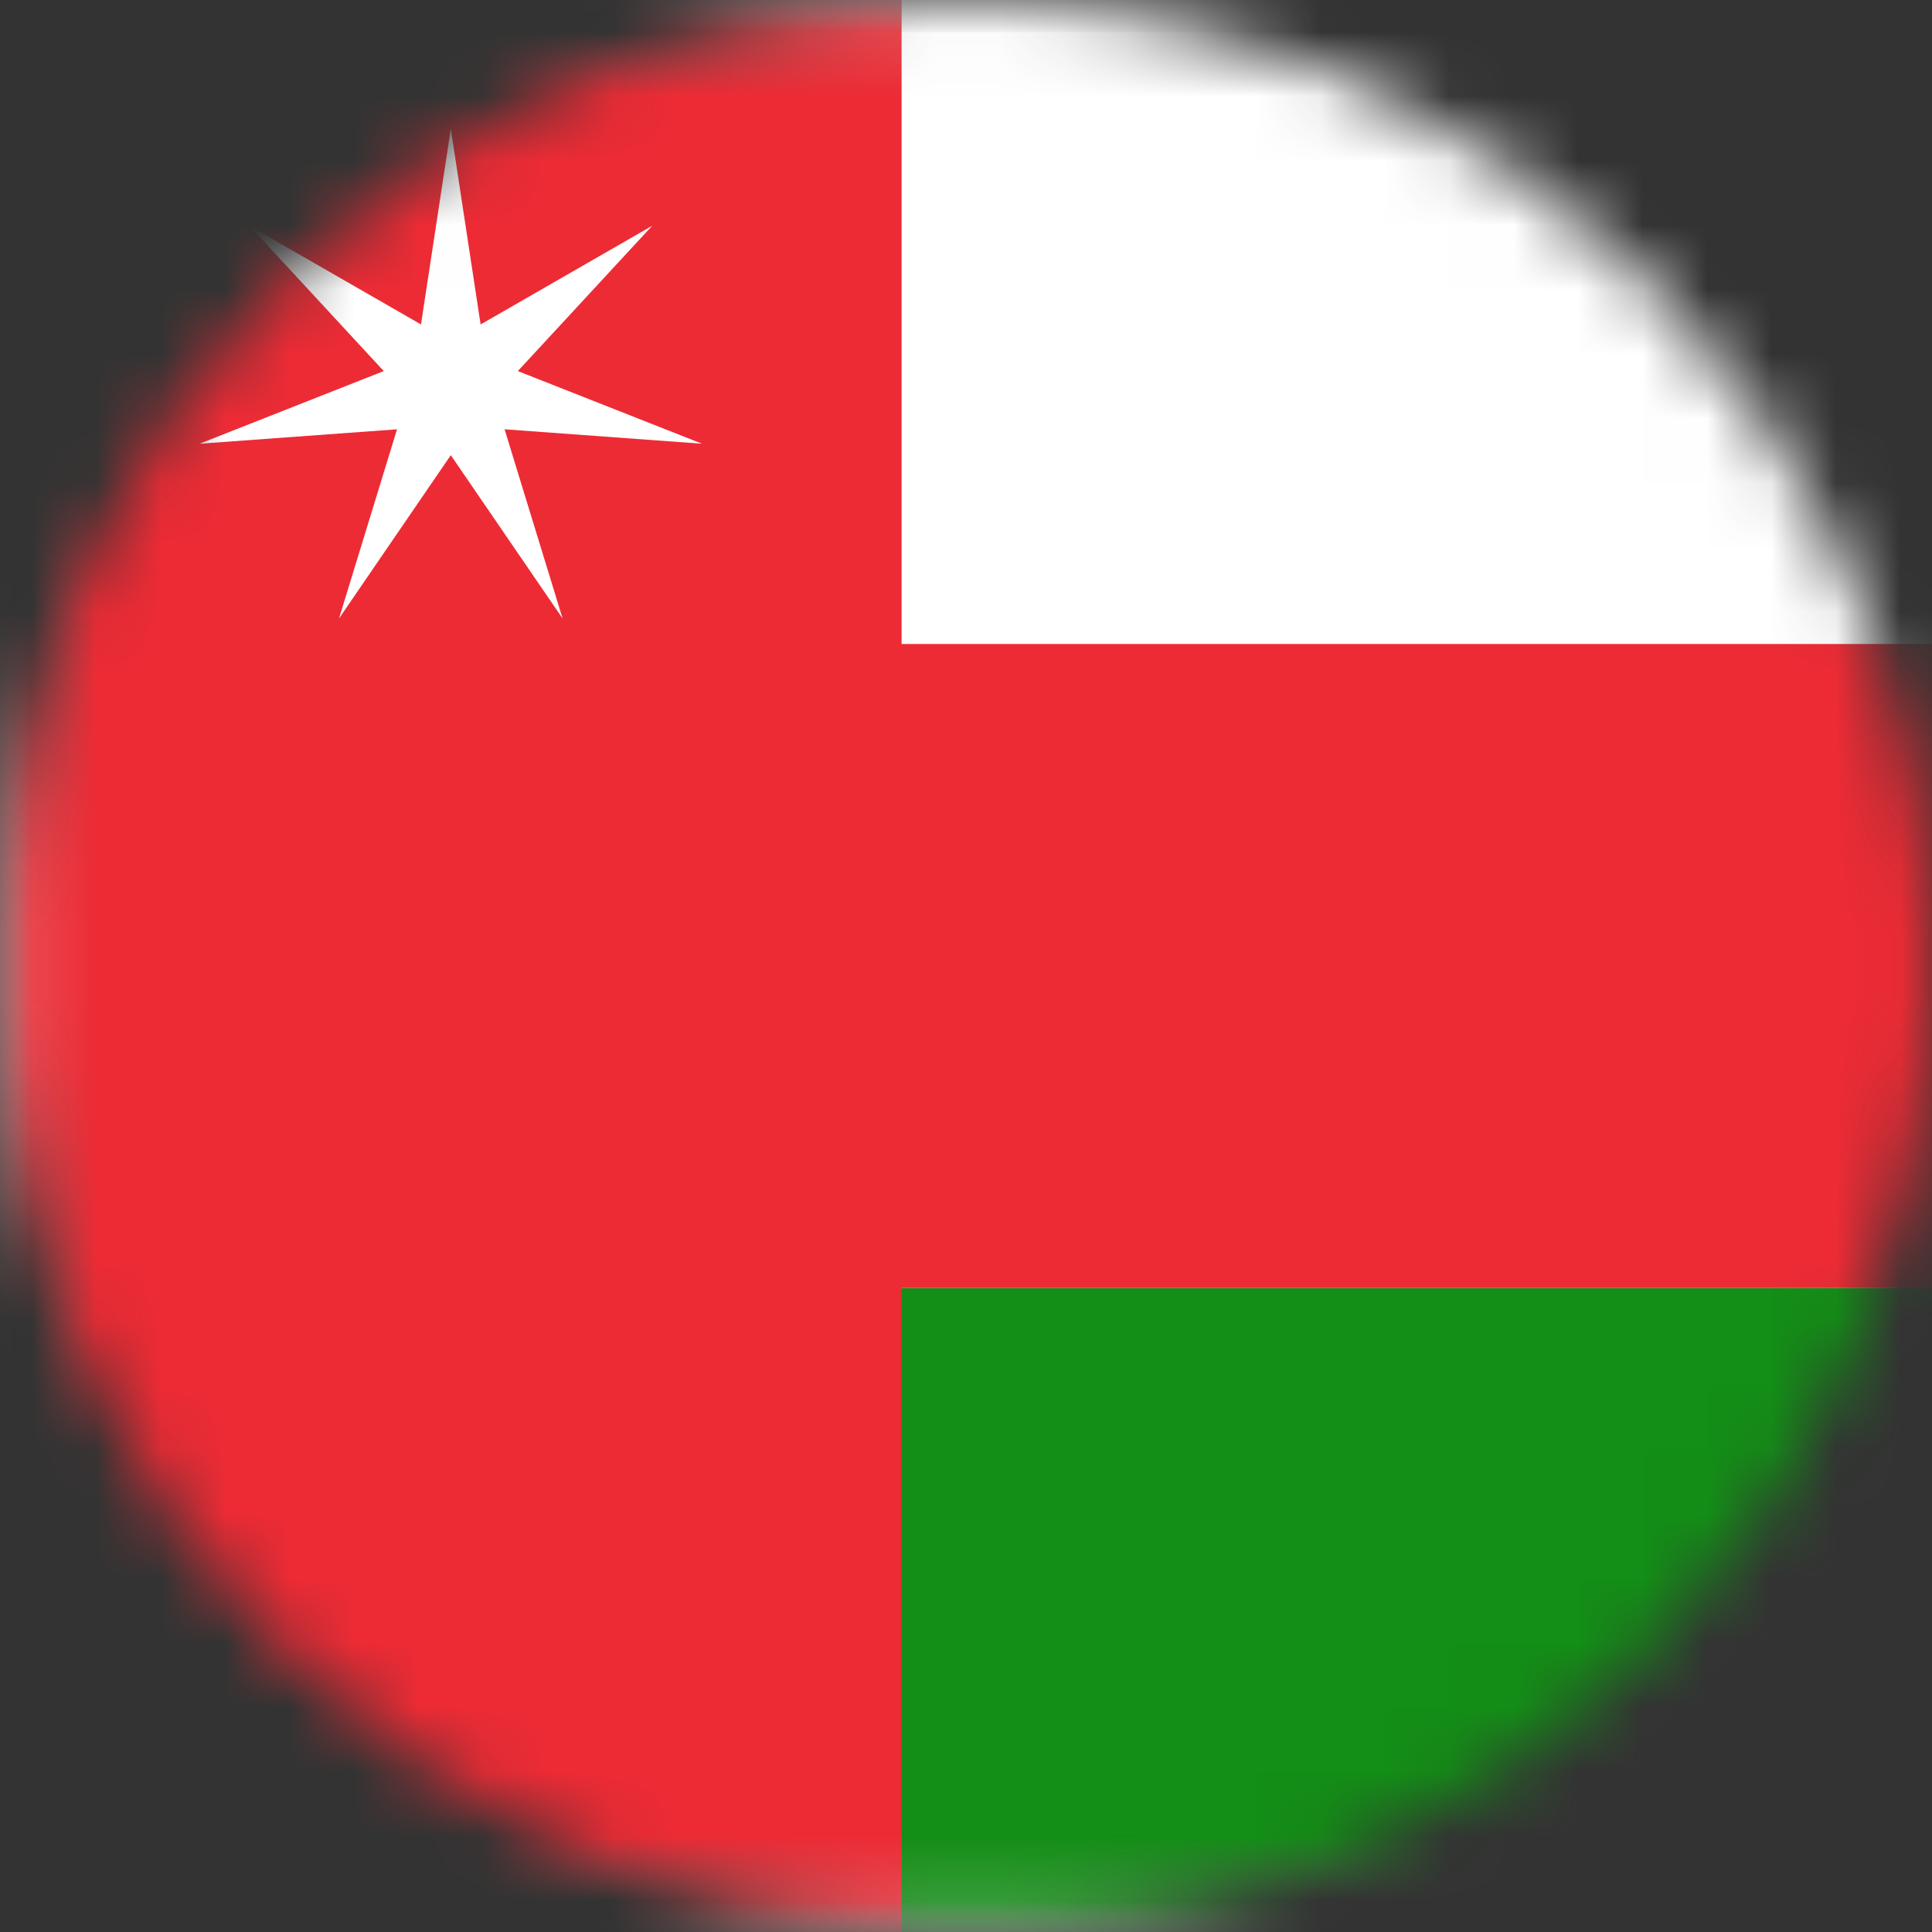 <svg width="30" height="30" viewBox="0 0 30 30" fill="none" xmlns="http://www.w3.org/2000/svg">
<rect x="0" y="0" width="30" height="30" fill="#333333" stroke="none"/>
<mask id="mask0_245_6728" style="mask-type:alpha" maskUnits="userSpaceOnUse" x="0" y="0" width="30" height="30">
<circle cx="15" cy="15" r="15" fill="#D9D9D9"/>
</mask>
<g mask="url(#mask0_245_6728)">
<rect x="0.25" y="0.25" width="41.5" height="29.5" rx="1.75" fill="white" stroke="#F5F5F5" stroke-width="0.5"/>
<mask id="mask1_245_6728" style="mask-type:luminance" maskUnits="userSpaceOnUse" x="0" y="0" width="42" height="30">
<rect x="0.25" y="0.25" width="41.5" height="29.5" rx="1.75" fill="white" stroke="white" stroke-width="0.5"/>
</mask>
<g mask="url(#mask1_245_6728)">
<path fill-rule="evenodd" clip-rule="evenodd" d="M0 30H42V20H0V30Z" fill="#138E16"/>
<path fill-rule="evenodd" clip-rule="evenodd" d="M0 30H14V20H42V10H14V0H0V30Z" fill="#ED2B35"/>
<path fill-rule="evenodd" clip-rule="evenodd" d="M7 7.068L5.264 9.604L6.165 6.666L3.1 6.89L5.959 5.762L3.873 3.506L6.537 5.038L7 2L7.463 5.038L10.127 3.506L8.041 5.762L10.9 6.89L7.835 6.666L8.736 9.604L7 7.068Z" fill="white"/>
</g>
</g>
</svg>
